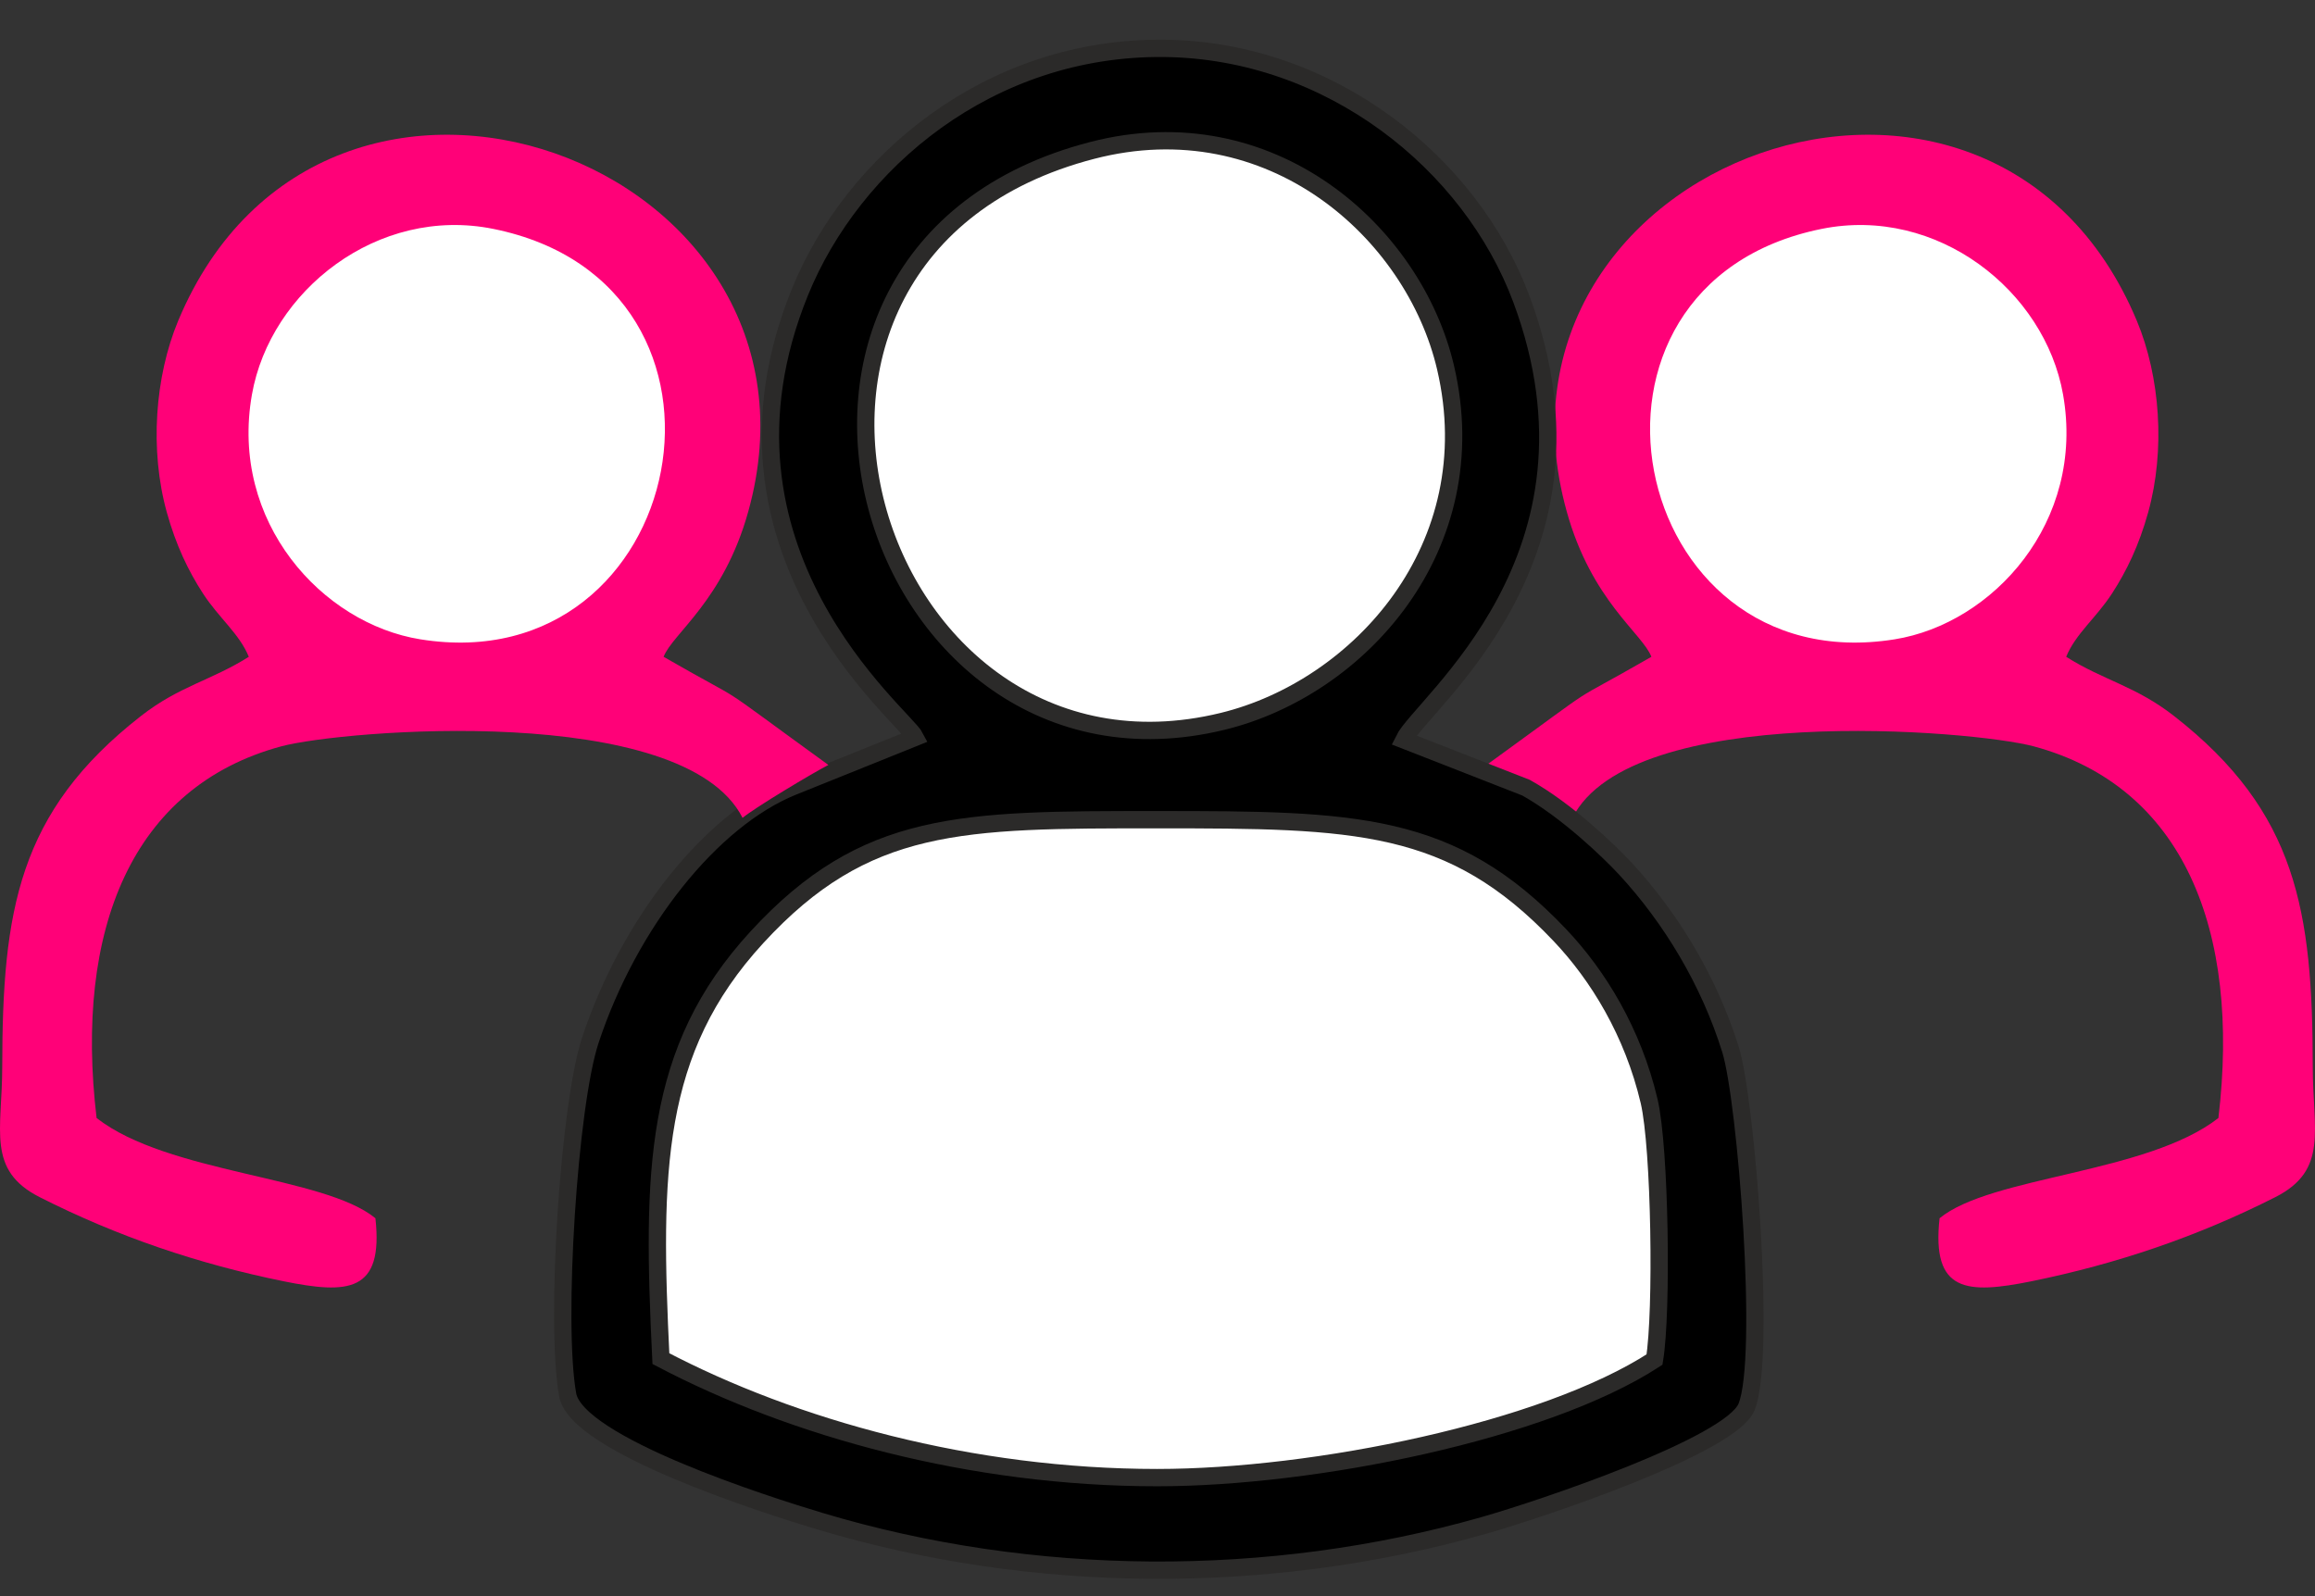 <svg width="29" height="20" viewBox="0 0 29 20" fill="none" xmlns="http://www.w3.org/2000/svg">
<rect x="0" y="0" width="29" height="20" fill="#333333" stroke="none"/>
<path fill-rule="evenodd" clip-rule="evenodd" d="M19.698 10.248C20.434 8.791 24.713 9.147 25.477 9.352C27.346 9.856 28.071 11.647 27.79 14.009C26.896 14.707 24.942 14.735 24.297 15.265C24.194 16.196 24.639 16.218 25.447 16.055C26.518 15.837 27.527 15.495 28.502 15.001C29.172 14.662 28.972 14.159 28.972 13.367C28.97 11.417 28.775 10.175 27.236 8.973C26.754 8.596 26.36 8.53 25.883 8.23C26.002 7.94 26.256 7.746 26.457 7.437C26.642 7.152 26.795 6.833 26.91 6.421C27.127 5.64 27.061 4.719 26.767 4.017C24.931 -0.367 18.405 2.014 19.626 6.408C19.937 7.529 20.575 7.938 20.687 8.23C19.497 8.914 20.224 8.424 18.623 9.585C18.824 9.689 19.538 10.116 19.698 10.248Z" fill="#FF0178"/>
<path fill-rule="evenodd" clip-rule="evenodd" d="M19.117 9.87L17.585 9.271C17.811 8.809 20.261 6.978 19.059 3.749C18.424 2.044 16.663 0.63 14.588 0.606C12.388 0.581 10.682 2.037 10.022 3.657C8.7 6.903 11.327 8.966 11.466 9.239L9.933 9.856C8.913 10.267 7.882 11.561 7.395 13.035C7.127 13.844 6.95 16.578 7.111 17.477C7.222 18.103 9.601 18.86 10.272 19.061C12.934 19.86 15.894 19.88 18.582 19.116C19.327 18.904 21.68 18.11 21.878 17.632C22.132 17.018 21.874 13.781 21.679 13.154C21.412 12.295 20.935 11.507 20.366 10.89C20.155 10.662 19.626 10.155 19.117 9.87Z" fill="black" stroke="#2B2A29" stroke-width="0.217" stroke-miterlimit="22.926"/>
<path fill-rule="evenodd" clip-rule="evenodd" d="M22.82 2.868C24.268 2.576 25.615 3.644 25.844 4.944C26.126 6.541 24.963 7.814 23.734 8.011C20.37 8.552 19.366 3.565 22.82 2.868Z" fill="white"/>
<path fill-rule="evenodd" clip-rule="evenodd" d="M13.681 1.885C15.914 1.305 17.711 2.902 18.109 4.608C18.633 6.856 17.023 8.623 15.315 9.039C10.871 10.121 8.749 3.165 13.681 1.885Z" fill="white" stroke="#2B2A29" stroke-width="0.217" stroke-miterlimit="22.926"/>
<path fill-rule="evenodd" clip-rule="evenodd" d="M20.726 17.036C19.351 17.93 16.47 18.515 14.496 18.515C12.174 18.515 9.941 17.898 8.279 17.024C8.166 14.687 8.178 13.163 9.481 11.745C10.839 10.267 12.041 10.271 14.496 10.271C16.977 10.271 18.183 10.285 19.54 11.717C20.02 12.223 20.455 12.933 20.659 13.799C20.796 14.383 20.825 16.442 20.726 17.036Z" fill="white" stroke="#2B2A29" stroke-width="0.217" stroke-miterlimit="22.926"/>
<path fill-rule="evenodd" clip-rule="evenodd" d="M9.302 10.248C8.566 8.791 4.286 9.147 3.523 9.352C1.654 9.856 0.929 11.647 1.21 14.009C2.104 14.707 4.058 14.735 4.703 15.265C4.806 16.196 4.361 16.218 3.554 16.055C2.482 15.837 1.473 15.495 0.498 15.001C-0.172 14.662 0.028 14.159 0.028 13.367C0.03 11.417 0.225 10.175 1.764 8.973C2.246 8.596 2.64 8.53 3.117 8.23C2.998 7.94 2.744 7.746 2.543 7.437C2.358 7.152 2.205 6.833 2.09 6.421C1.873 5.64 1.94 4.719 2.233 4.017C4.069 -0.367 10.595 2.014 9.374 6.408C9.063 7.529 8.425 7.938 8.313 8.23C9.503 8.914 8.776 8.424 10.377 9.585C10.176 9.689 9.462 10.116 9.302 10.248Z" fill="#FF0178"/>
<path fill-rule="evenodd" clip-rule="evenodd" d="M6.179 2.868C4.732 2.576 3.385 3.644 3.156 4.944C2.874 6.541 4.037 7.814 5.266 8.011C8.63 8.552 9.634 3.565 6.179 2.868Z" fill="white"/>
</svg>
